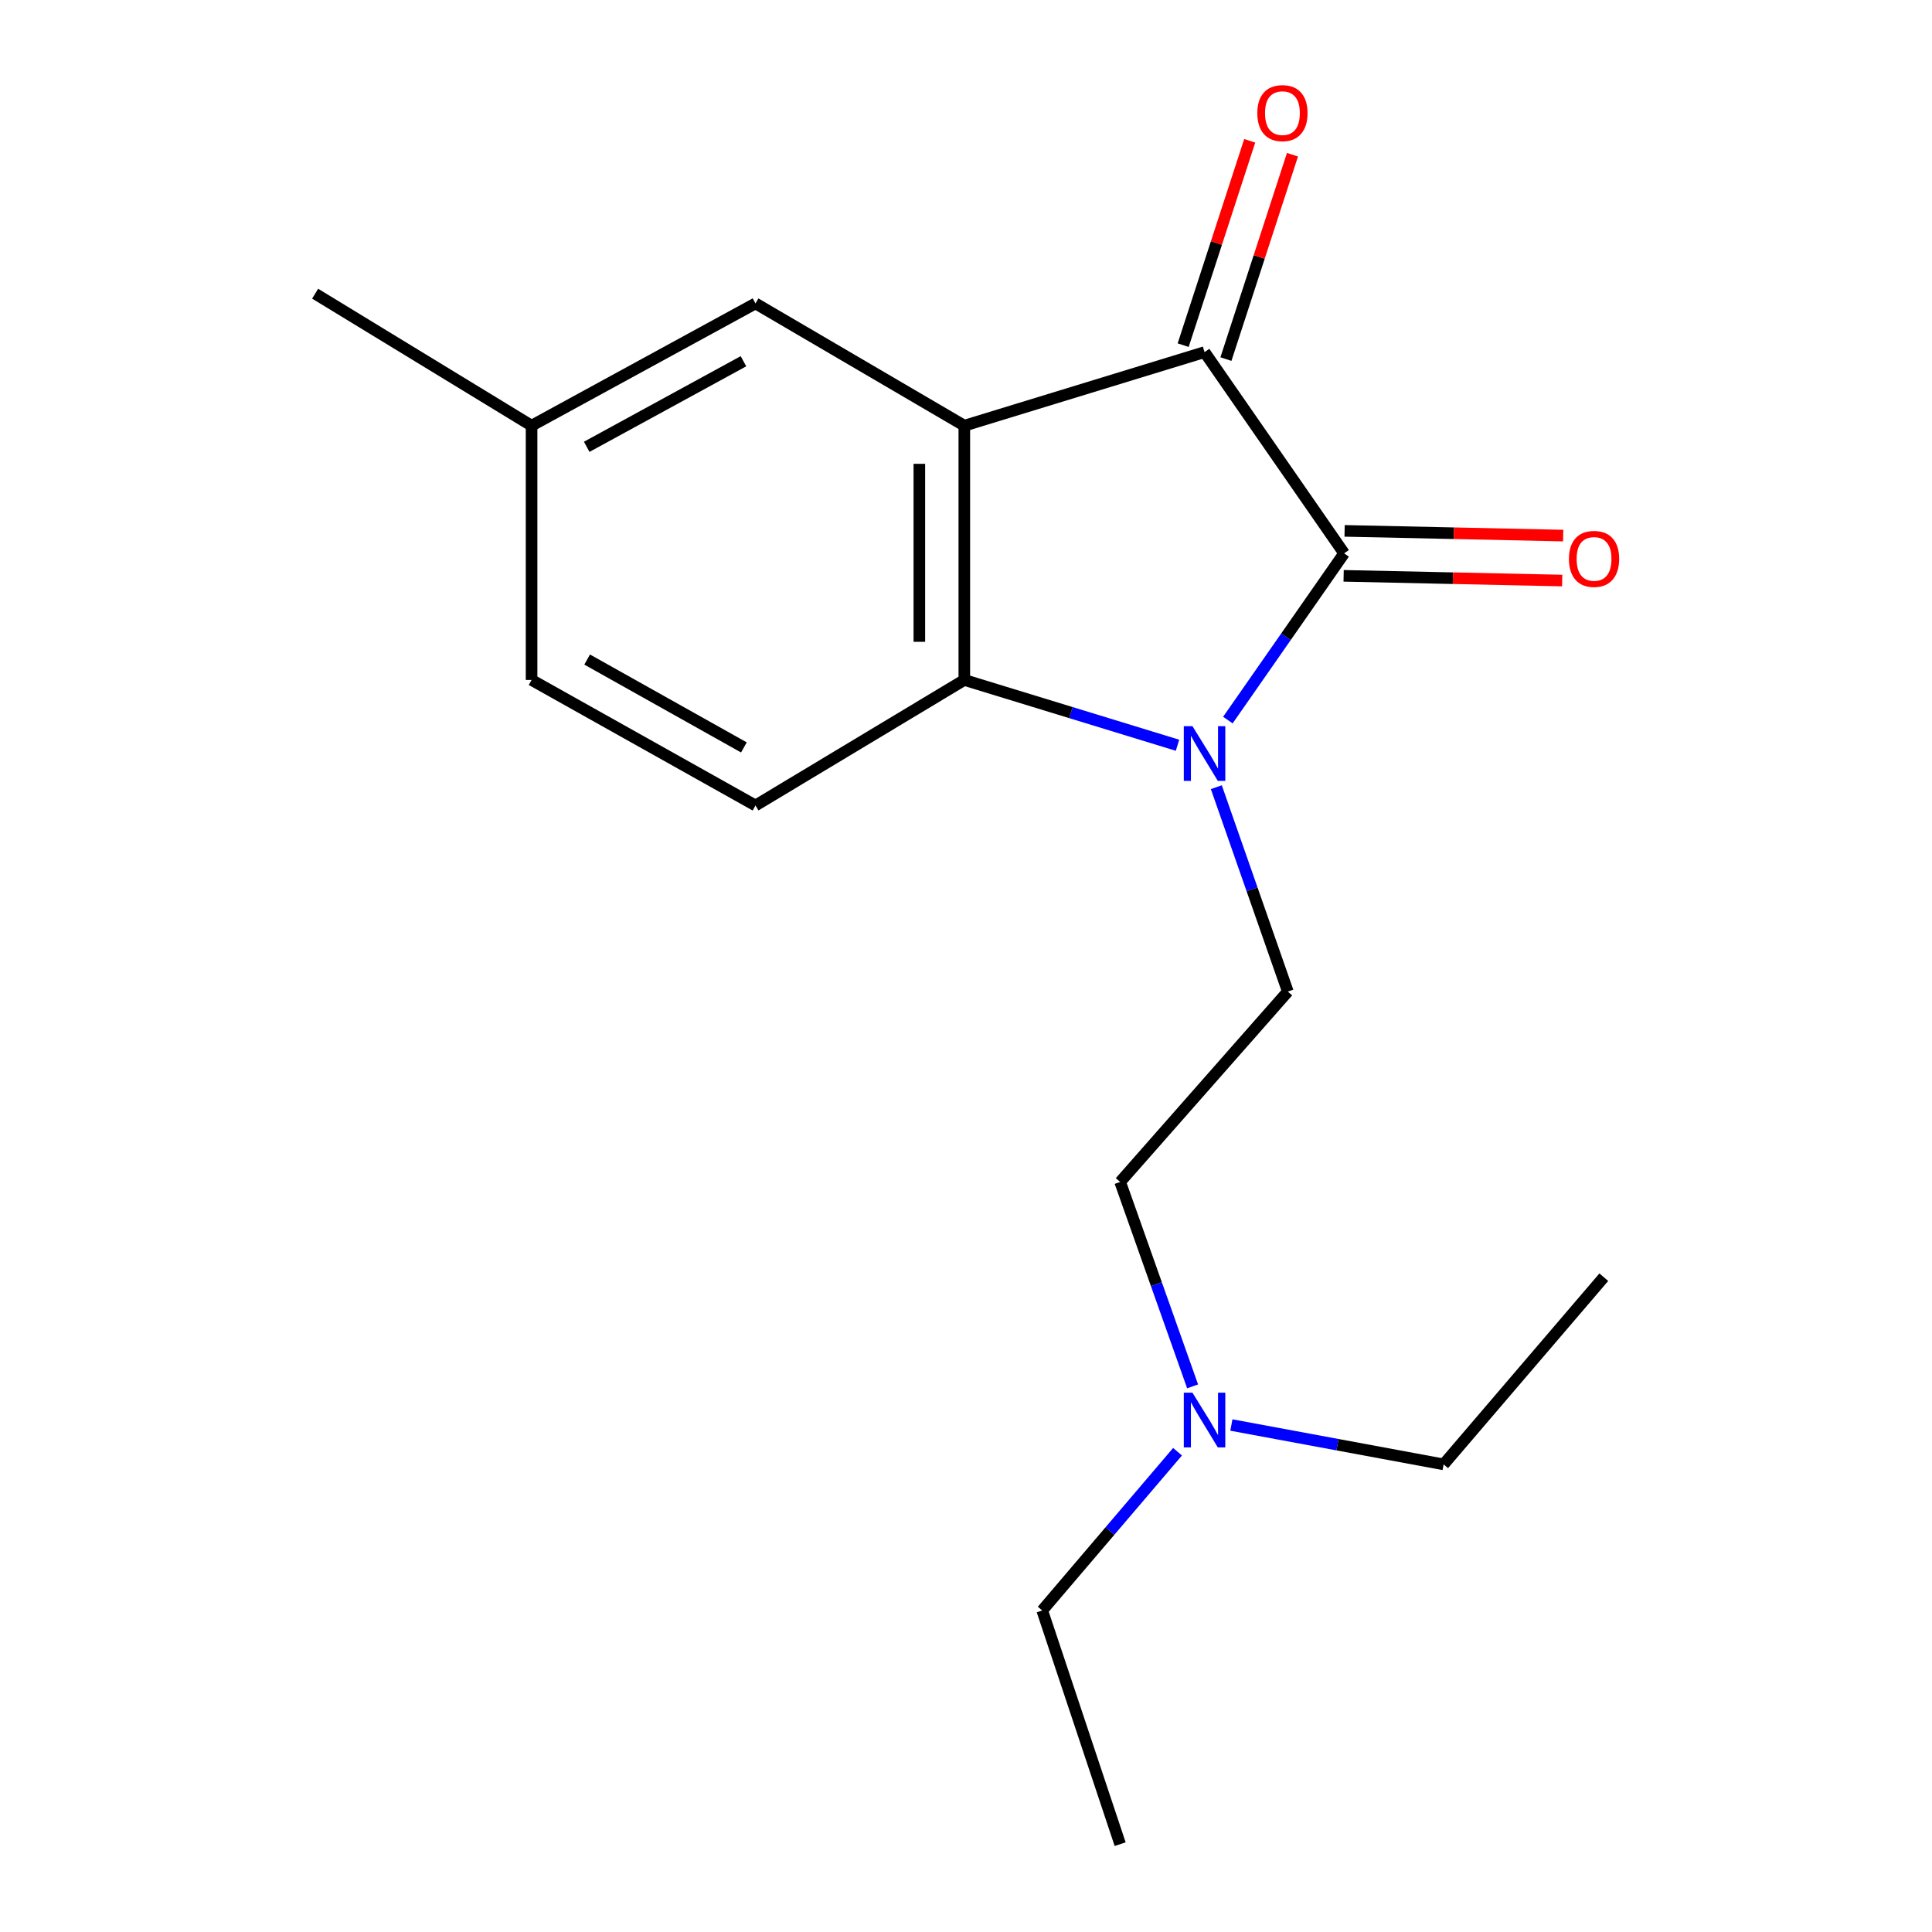 <?xml version='1.0' encoding='iso-8859-1'?>
<svg version='1.1' baseProfile='full'
              xmlns='http://www.w3.org/2000/svg'
                      xmlns:rdkit='http://www.rdkit.org/xml'
                      xmlns:xlink='http://www.w3.org/1999/xlink'
                  xml:space='preserve'
width='1000px' height='1000px' viewBox='0 0 1000 1000'>
<!-- END OF HEADER -->
<rect style='opacity:1.0;fill:#FFFFFF;stroke:none' width='1000' height='1000' x='0' y='0'> </rect>
<path class='bond-0' d='M 635.547,372.709 L 665.63,329.562' style='fill:none;fill-rule:evenodd;stroke:#0000FF;stroke-width:6px;stroke-linecap:butt;stroke-linejoin:miter;stroke-opacity:1' />
<path class='bond-0' d='M 665.63,329.562 L 695.712,286.414' style='fill:none;fill-rule:evenodd;stroke:#000000;stroke-width:6px;stroke-linecap:butt;stroke-linejoin:miter;stroke-opacity:1' />
<path class='bond-3' d='M 609.482,385.742 L 554.305,368.842' style='fill:none;fill-rule:evenodd;stroke:#0000FF;stroke-width:6px;stroke-linecap:butt;stroke-linejoin:miter;stroke-opacity:1' />
<path class='bond-3' d='M 554.305,368.842 L 499.129,351.942' style='fill:none;fill-rule:evenodd;stroke:#000000;stroke-width:6px;stroke-linecap:butt;stroke-linejoin:miter;stroke-opacity:1' />
<path class='bond-4' d='M 629.568,407.45 L 648.072,460.341' style='fill:none;fill-rule:evenodd;stroke:#0000FF;stroke-width:6px;stroke-linecap:butt;stroke-linejoin:miter;stroke-opacity:1' />
<path class='bond-4' d='M 648.072,460.341 L 666.576,513.233' style='fill:none;fill-rule:evenodd;stroke:#000000;stroke-width:6px;stroke-linecap:butt;stroke-linejoin:miter;stroke-opacity:1' />
<path class='bond-2' d='M 695.712,286.414 L 623.473,182.258' style='fill:none;fill-rule:evenodd;stroke:#000000;stroke-width:6px;stroke-linecap:butt;stroke-linejoin:miter;stroke-opacity:1' />
<path class='bond-7' d='M 695.461,298.05 L 752.024,299.272' style='fill:none;fill-rule:evenodd;stroke:#000000;stroke-width:6px;stroke-linecap:butt;stroke-linejoin:miter;stroke-opacity:1' />
<path class='bond-7' d='M 752.024,299.272 L 808.587,300.493' style='fill:none;fill-rule:evenodd;stroke:#FF0000;stroke-width:6px;stroke-linecap:butt;stroke-linejoin:miter;stroke-opacity:1' />
<path class='bond-7' d='M 695.964,274.778 L 752.527,275.999' style='fill:none;fill-rule:evenodd;stroke:#000000;stroke-width:6px;stroke-linecap:butt;stroke-linejoin:miter;stroke-opacity:1' />
<path class='bond-7' d='M 752.527,275.999 L 809.09,277.22' style='fill:none;fill-rule:evenodd;stroke:#FF0000;stroke-width:6px;stroke-linecap:butt;stroke-linejoin:miter;stroke-opacity:1' />
<path class='bond-1' d='M 499.129,220.33 L 499.129,351.942' style='fill:none;fill-rule:evenodd;stroke:#000000;stroke-width:6px;stroke-linecap:butt;stroke-linejoin:miter;stroke-opacity:1' />
<path class='bond-1' d='M 475.851,240.072 L 475.851,332.2' style='fill:none;fill-rule:evenodd;stroke:#000000;stroke-width:6px;stroke-linecap:butt;stroke-linejoin:miter;stroke-opacity:1' />
<path class='bond-6' d='M 499.129,220.33 L 391.041,157.053' style='fill:none;fill-rule:evenodd;stroke:#000000;stroke-width:6px;stroke-linecap:butt;stroke-linejoin:miter;stroke-opacity:1' />
<path class='bond-18' d='M 499.129,220.33 L 623.473,182.258' style='fill:none;fill-rule:evenodd;stroke:#000000;stroke-width:6px;stroke-linecap:butt;stroke-linejoin:miter;stroke-opacity:1' />
<path class='bond-8' d='M 634.54,185.861 L 651.762,132.975' style='fill:none;fill-rule:evenodd;stroke:#000000;stroke-width:6px;stroke-linecap:butt;stroke-linejoin:miter;stroke-opacity:1' />
<path class='bond-8' d='M 651.762,132.975 L 668.983,80.089' style='fill:none;fill-rule:evenodd;stroke:#FF0000;stroke-width:6px;stroke-linecap:butt;stroke-linejoin:miter;stroke-opacity:1' />
<path class='bond-8' d='M 612.406,178.654 L 629.628,125.767' style='fill:none;fill-rule:evenodd;stroke:#000000;stroke-width:6px;stroke-linecap:butt;stroke-linejoin:miter;stroke-opacity:1' />
<path class='bond-8' d='M 629.628,125.767 L 646.849,72.881' style='fill:none;fill-rule:evenodd;stroke:#FF0000;stroke-width:6px;stroke-linecap:butt;stroke-linejoin:miter;stroke-opacity:1' />
<path class='bond-5' d='M 499.129,351.942 L 391.041,416.913' style='fill:none;fill-rule:evenodd;stroke:#000000;stroke-width:6px;stroke-linecap:butt;stroke-linejoin:miter;stroke-opacity:1' />
<path class='bond-9' d='M 666.576,513.233 L 579.788,611.776' style='fill:none;fill-rule:evenodd;stroke:#000000;stroke-width:6px;stroke-linecap:butt;stroke-linejoin:miter;stroke-opacity:1' />
<path class='bond-12' d='M 391.041,416.913 L 275.143,351.942' style='fill:none;fill-rule:evenodd;stroke:#000000;stroke-width:6px;stroke-linecap:butt;stroke-linejoin:miter;stroke-opacity:1' />
<path class='bond-12' d='M 385.04,386.862 L 303.91,341.382' style='fill:none;fill-rule:evenodd;stroke:#000000;stroke-width:6px;stroke-linecap:butt;stroke-linejoin:miter;stroke-opacity:1' />
<path class='bond-19' d='M 391.041,157.053 L 275.143,220.33' style='fill:none;fill-rule:evenodd;stroke:#000000;stroke-width:6px;stroke-linecap:butt;stroke-linejoin:miter;stroke-opacity:1' />
<path class='bond-19' d='M 384.812,186.975 L 303.682,231.27' style='fill:none;fill-rule:evenodd;stroke:#000000;stroke-width:6px;stroke-linecap:butt;stroke-linejoin:miter;stroke-opacity:1' />
<path class='bond-10' d='M 579.788,611.776 L 598.541,664.678' style='fill:none;fill-rule:evenodd;stroke:#000000;stroke-width:6px;stroke-linecap:butt;stroke-linejoin:miter;stroke-opacity:1' />
<path class='bond-10' d='M 598.541,664.678 L 617.294,717.579' style='fill:none;fill-rule:evenodd;stroke:#0000FF;stroke-width:6px;stroke-linecap:butt;stroke-linejoin:miter;stroke-opacity:1' />
<path class='bond-13' d='M 637.359,737.584 L 692.29,747.773' style='fill:none;fill-rule:evenodd;stroke:#0000FF;stroke-width:6px;stroke-linecap:butt;stroke-linejoin:miter;stroke-opacity:1' />
<path class='bond-13' d='M 692.29,747.773 L 747.221,757.962' style='fill:none;fill-rule:evenodd;stroke:#000000;stroke-width:6px;stroke-linecap:butt;stroke-linejoin:miter;stroke-opacity:1' />
<path class='bond-14' d='M 609.495,751.406 L 574.473,792.492' style='fill:none;fill-rule:evenodd;stroke:#0000FF;stroke-width:6px;stroke-linecap:butt;stroke-linejoin:miter;stroke-opacity:1' />
<path class='bond-14' d='M 574.473,792.492 L 539.452,833.577' style='fill:none;fill-rule:evenodd;stroke:#000000;stroke-width:6px;stroke-linecap:butt;stroke-linejoin:miter;stroke-opacity:1' />
<path class='bond-11' d='M 275.143,220.33 L 275.143,351.942' style='fill:none;fill-rule:evenodd;stroke:#000000;stroke-width:6px;stroke-linecap:butt;stroke-linejoin:miter;stroke-opacity:1' />
<path class='bond-15' d='M 275.143,220.33 L 163.111,152.009' style='fill:none;fill-rule:evenodd;stroke:#000000;stroke-width:6px;stroke-linecap:butt;stroke-linejoin:miter;stroke-opacity:1' />
<path class='bond-17' d='M 747.221,757.962 L 830.13,661.074' style='fill:none;fill-rule:evenodd;stroke:#000000;stroke-width:6px;stroke-linecap:butt;stroke-linejoin:miter;stroke-opacity:1' />
<path class='bond-16' d='M 539.452,833.577 L 579.788,954.545' style='fill:none;fill-rule:evenodd;stroke:#000000;stroke-width:6px;stroke-linecap:butt;stroke-linejoin:miter;stroke-opacity:1' />
<path  class='atom-0' d='M 617.213 375.867
L 626.493 390.867
Q 627.413 392.347, 628.893 395.027
Q 630.373 397.707, 630.453 397.867
L 630.453 375.867
L 634.213 375.867
L 634.213 404.187
L 630.333 404.187
L 620.373 387.787
Q 619.213 385.867, 617.973 383.667
Q 616.773 381.467, 616.413 380.787
L 616.413 404.187
L 612.733 404.187
L 612.733 375.867
L 617.213 375.867
' fill='#0000FF'/>
<path  class='atom-8' d='M 812.074 289.287
Q 812.074 282.487, 815.434 278.687
Q 818.794 274.887, 825.074 274.887
Q 831.354 274.887, 834.714 278.687
Q 838.074 282.487, 838.074 289.287
Q 838.074 296.167, 834.674 300.087
Q 831.274 303.967, 825.074 303.967
Q 818.834 303.967, 815.434 300.087
Q 812.074 296.207, 812.074 289.287
M 825.074 300.767
Q 829.394 300.767, 831.714 297.887
Q 834.074 294.967, 834.074 289.287
Q 834.074 283.727, 831.714 280.927
Q 829.394 278.087, 825.074 278.087
Q 820.754 278.087, 818.394 280.887
Q 816.074 283.687, 816.074 289.287
Q 816.074 295.007, 818.394 297.887
Q 820.754 300.767, 825.074 300.767
' fill='#FF0000'/>
<path  class='atom-9' d='M 650.783 58.55
Q 650.783 51.75, 654.143 47.95
Q 657.503 44.15, 663.783 44.15
Q 670.063 44.15, 673.423 47.95
Q 676.783 51.75, 676.783 58.55
Q 676.783 65.43, 673.383 69.35
Q 669.983 73.23, 663.783 73.23
Q 657.543 73.23, 654.143 69.35
Q 650.783 65.47, 650.783 58.55
M 663.783 70.03
Q 668.103 70.03, 670.423 67.15
Q 672.783 64.23, 672.783 58.55
Q 672.783 52.99, 670.423 50.19
Q 668.103 47.35, 663.783 47.35
Q 659.463 47.35, 657.103 50.15
Q 654.783 52.95, 654.783 58.55
Q 654.783 64.27, 657.103 67.15
Q 659.463 70.03, 663.783 70.03
' fill='#FF0000'/>
<path  class='atom-11' d='M 617.213 720.848
L 626.493 735.848
Q 627.413 737.328, 628.893 740.008
Q 630.373 742.688, 630.453 742.848
L 630.453 720.848
L 634.213 720.848
L 634.213 749.168
L 630.333 749.168
L 620.373 732.768
Q 619.213 730.848, 617.973 728.648
Q 616.773 726.448, 616.413 725.768
L 616.413 749.168
L 612.733 749.168
L 612.733 720.848
L 617.213 720.848
' fill='#0000FF'/>
</svg>
